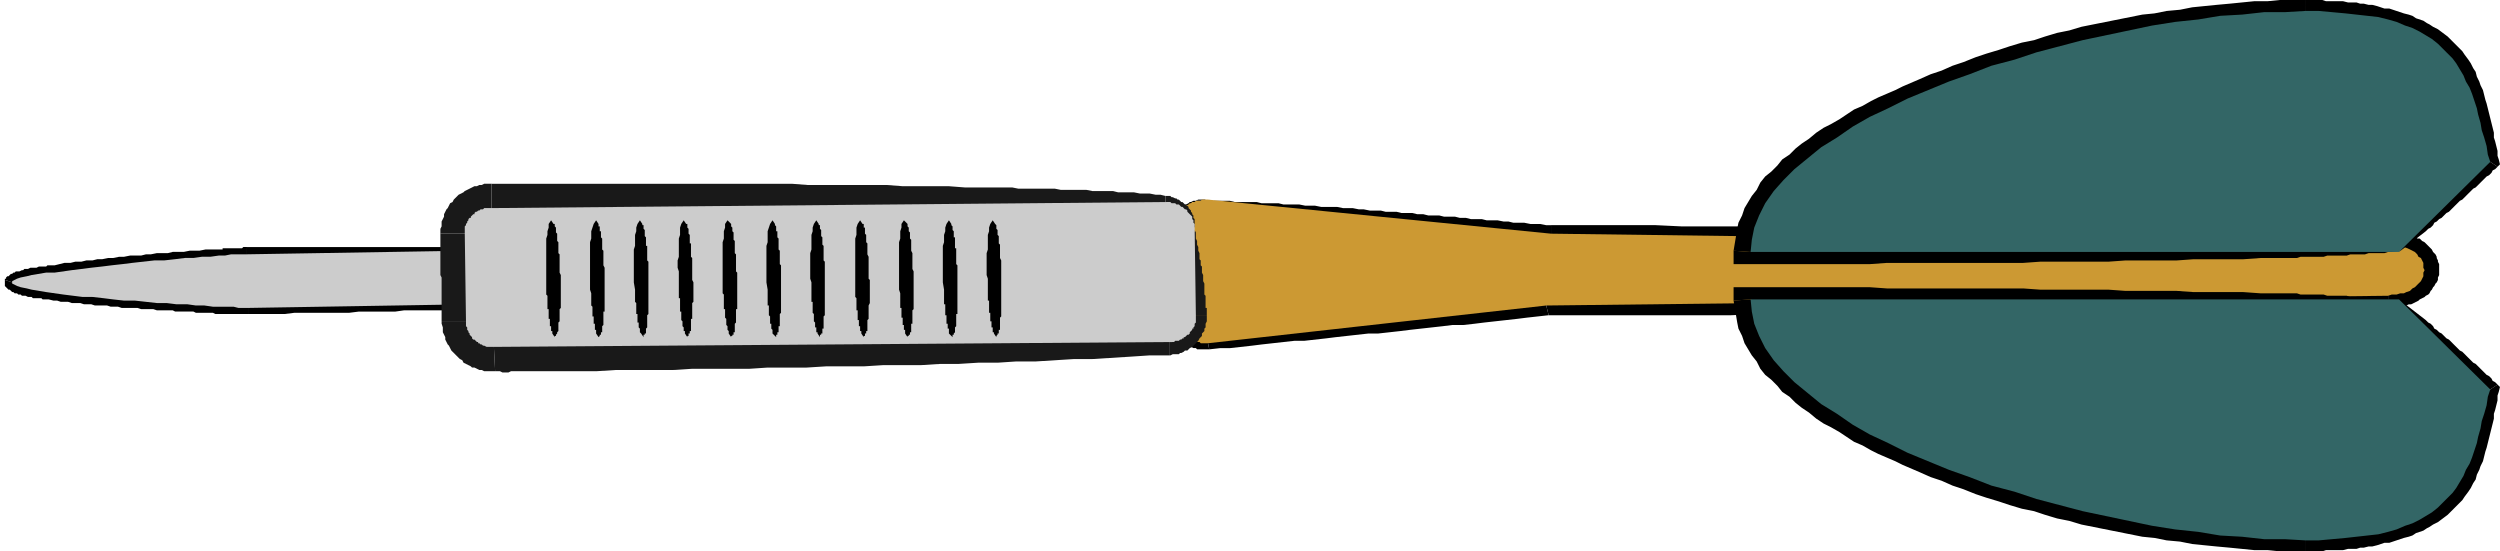 <svg xmlns="http://www.w3.org/2000/svg" fill-rule="evenodd" height="1.51in" preserveAspectRatio="none" stroke-linecap="round" viewBox="0 0 2055 453" width="6.847in"><style>.brush1{fill:#000}.pen1{stroke:none}.brush3{fill:#ccc}.brush4{fill:#191919}</style><path class="pen1 brush1" d="m993 164 4 1h14l4 1h18l4 1h14l4 1h13l5 1h8l5 1h13l5 1h8l5 1h4l5 1h9l4 1h9l4 1h9l4 1h5l4 1h9l4 1h9l4 1h5l4 1h9l4 1h9l5 1h4l4 1h9l5 1h8l5 1h4v14h-9l-1-1-9-1-9-1h-8l-9-1-9-1-9-1-9-1-6-1h-2l-9-1-9-1-9-1-9-1-8-1-9-1-9-1-4-1h-5l-8-2-9-1-9-1-9-1-9-1-8-1-9-1h-2l-7-1-9-1-8-2-9-1-9-1-9-2-8-1-9-2zm282 21h86l21 1h172l22 1h107l22 1h86l21 1h86l22 1h43v21h-43l-22-1h-43l-21-1h-65l-21-1h-43l-22-1h-21l-22-1h-43l-21-1h-43l-22-1h-21l-22-1h-43l-21-1h-22l-21-1h-22l-21-1h-22l-21-1v-14z"/><path class="pen1 brush1" d="M1963 190h4l2 1h5l2 1h2l1 1h2l1 1h2l2 1 1 1h2l1 1 1 1 2 1 1 1 1 1 1 1 1 1 1 1 1 1 1 2 1 1 1 1 1 2v1l1 2v1l1 2v9l-1 2v2l-1 2-1 1-1 2-1 1-1 2-1 1-1 2-1 1-2 1-1 1-2 1-2 1-1 1-2 1-2 1-2 1h-2l-2 1-2 1h-4l-2 1h-7v-10l-1-11h5l1-1h3l1-1h2v-1h2l1-1 1-1v-1h1v-1l1-1v-5l-1-1v-1h-1v-1h-1v-1h-1v-1h-2v-1h-2l-1-1h-5v-1h-3v-21z"/><path class="pen1 brush1" d="M1963 253h-22l-21 1h-65l-22 1h-64l-22 1h-65l-21 1h-87l-21 1h-108l-22 1h-151 1l-2-8-1-9h23l21-1h44l21-1h43l22-1h22l21-1h43l22-1h43l22-1h65l21-1h43l22-1h65l21-1h44l21-1h43l1 11v10z"/><path class="pen1 brush1" d="m1273 259-9 1-9 1-8 1-9 1-9 1-9 1-8 1-9 1h-9l-8 1-9 1-9 1-9 1-8 1-9 1-9 1h-8l-9 1-9 1-9 1-8 1-9 1-9 1h-8l-9 1-9 1-9 1-8 1-9 1-9 1h-8l-9 1-1-5-1-6 9-1 9-1 8-1 9-1 9-2 8-1 9-1 9-1 8-1 9-1 9-1 8-1 9-1 9-1 8-1 9-1 9-1 9-1 8-1 9-1 9-1 8-1 9-1 9-1 8-1 9-1 9-2 8-1 9-1 9-1 8-1 9-1 1 9 2 8z"/><path class="pen1 brush1" d="M994 287h-10l-1-1h-2l-2-1h-1l-2-1-1-1h-2l-1-1-2-1-1-1-1-1-1-1-1-2-1-1-1-1-1-1-1-2-1-1-1-1v-2l-1-1v-2l-1-1v-6h11v1l1 1v3l1 1v1l1 1v1l1 1 1 1 1 1v1l1 1h1l1 1v1h1l1 1h1l1 1h2l1 1h7l1 6 1 5zm-36-30v-30l1-2v-21l1-2v-13h3l3 1 1 2v14l1 2v21l1 2v26h-11z"/><path class="pen1 brush1" d="M963 189h-3l1-1v-2l1-2v-2l1-1 1-2v-1l1-1 1-1 1-1 1-1 1-1 1-1 1-1 1-1 1-1 1-1h1l2-1 1-1h1l2-1h2l2-1h8-2l-1 1h-6l-1 1h-1l-1 1h-1l-2 1-1 1h-1l-1 1-1 1-1 1-1 1v1l-1 1-1 1v1l-1 1-1 1v2l-1 1v4l-1 1v3l-3-1z"/><path class="pen1" style="fill:#c93" d="m993 164 282 28 688 9h7l3 1 3 1 3 1 2 1 2 1 2 1 2 2 1 2 2 1 1 2 1 2v4l1 2-1 2v3l-1 2-1 2-2 2-1 1-2 2-2 1-2 2-3 1-2 1h-3l-3 1h-4l-3 1-692 8-278 31h-6l-1-1h-3l-1-1h-2l-1-1h-1l-1-1-2-1h-1l-1-1-1-1-1-1-1-1-1-1v-1l-1-1-1-1-1-1v-2l-1-1v-1l-1-1v-5l-1-1v-68l1-1v-5l1-1v-1l1-1v-2l1-1 1-1 1-1v-1l1-1 1-1 1-1 1-1h1l1-1 2-1 1-1h1l1-1h2l1-1h4l1-1h5z"/><path class="pen1 brush1" d="m459 213 2 28h-4v-7l1-1v-17l1-1v-2zm2 28v2l-1 1v1l-1 1-1 1-1 1-1 1h-1l-1 1h-1l-1 1h-3v1h-3v-5h2l1-1h3l1-1h1l1-1h1v-1l1-1v-1h4zm-15 11h-15l-8 1h-23l-7 1h-23l-7 1h-31l-7 1h-30l-8 1h-45l-8 1h-30v-11h98l8-1h113l8 1h15v5zm-242 6h-27l-2-1h-14l-2-1h-15l-2-1h-13l-3-1h-10l-3-1h-13l-3-1h-6l-3-1H78l-3-1h-6l-3-1h-7l-3-1h-6l-3-1h-3l-4-1h-5l-1-1h-7l-1-1h-3l-2-1h-3l-1-1h-2l-1-1h-2l-1-1h-1l-1-1-1-1H7l-1-1-1-1-1-1v-5l6 2h17l3 1h3l3 1h3l2 1h3l3 1h6l3 1h6l3 1h6l2 1h9l3 1h9l3 1h12l3 1h8l3 1h10l3 1h10l3 1h10l3 1h16l2 1h24v11z"/><path class="pen1 brush1" d="M4 230v-1h1v-1l1-1h1l1-1 1-1h1l1-1h1l1-1h3l2-1h1l1-1h3l2-1h5l2-1h6l1-1h6l4-1 4-1h5l4-1h5l4-1h5l4-1h4l5-1h4l5-1h4l5-1h9l4-1h4l5-1h9l4-1h9l5-1h8l5-1h14v-1h16l1-1h3v11h-8l-3 1h-14l-2 1h-9l-3 1h-8l-3 1h-8l-3 1h-8l-3 1h-6l-2 1h-9l-2 1h-9l-2 1h-6l-3 1h-8l-2 1h-6l-3 1h-5l-3 1h-5l-3 1h-6l-2 1h-3l-3 1h-5l-3 1h-3l-2 1H10l-6-2zm199-27h239v1h3v2h-1l-2 1h-12l-2 1h-21l-2 1h-24l-6 1h-30l-7 1h-24l-6 1h-37l-6 1h-37l-6 1h-19v-11zm242 2v-1h4v1h3v1h2v1h1l1 1h1v1l1 1v2h1v1l-1-1v-2h-1v-1h-1l-1-1h-1l-1-1h-3v-1h-5v-1z"/><path class="pen1 brush3" d="M459 213v30h-1v1l-1 1-1 1-1 1h-1l-1 1h-2l-1 1h-4l-242 4h-8l-4-1h-17l-7-1h-7l-7-1h-9l-8-1h-8l-9-1-9-1h-9l-9-1-8-1-9-1h-8l-8-1-8-1-7-1-7-1-6-1-6-1-4-1-5-1-3-1-2-1-2-1v-2l2-1 2-1 3-1 5-1 4-1 6-1 6-1h7l7-1 7-1 8-1 8-1 9-1 8-1 9-1 8-1 9-1 9-1h8l9-1 8-1h7l7-1h7l7-1h5l5-1h13l242-4h4l1 1h3v1h2v1h1v1h1v1h1v2h1v1z"/><path class="pen1 brush4" d="M982 188v1l1 2v5l1 2v3l1 2v3l1 2v5l1 1v4l1 1v5l1 2v5l1 2v9l1 1v10h1v6h-17v-13l1-2v-14l1-2v-7l1-2v-4l1-3v-4l1-2v-7l1-2v-5l1-2v-2zm10 71v5l-1 2v3l-1 1v2l-1 1-1 1v2l-1 1-1 1-1 2-1 1-1 1-1 1-1 1-1 1-2 1-1 1-1 1h-2l-1 1-2 1h-1l-1 1h-5l-2 1h-1v-11l-1-10h2l1-1h4v-1h1l1-1h1v-1h1l1-1 1-1v-1h1v-2l1-1v-2h17z"/><path class="pen1 brush4" d="M961 292h-16l-15 1-16 1-16 1h-15l-16 1-16 1h-16l-15 1h-16l-16 1h-15l-16 1h-31l-16 1h-31l-16 1h-32l-15 1h-47l-16 1h-47l-16 1h-70l-2 1h-5l-2-1h-4l-1-20v-19l17-1h281l16 1h67l16 1h33l17 1h33l16 1h17l16 1 25 1 1 10v11z"/><path class="pen1 brush4" d="M407 305h-9l-2-1h-2l-2-1-2-1h-2l-1-1-2-1-2-1-2-1-1-2-2-1-1-1-2-2-1-1-2-2-1-1-1-2-1-2-1-1-1-2-1-2v-2l-1-2-1-2v-4l-1-3v-2h40v1h2v1h1v19l1 20zm-44-41v-36l-1-2v-34h20l19 1v22l1 2v47h-39z"/><path class="pen1 brush4" d="M362 192v-4l1-2v-4l1-2 1-2v-2l1-2 1-2 1-1 1-2 1-2 2-1 1-2 1-1 2-2 1-1 2-1 2-1 1-1 2-1 2-1 2-1 2-1h2l2-1h2l2-1h6v20l1 19h-1v1h-3v2l-19-1h-20z"/><path class="pen1 brush4" d="M404 151h247l13 1h65l13 1h38l13 1h39l5 1h30l5 1h21l5 1h17l4 1h13l5 1h8l5 1h4l4 1v5l1 6h-5l-2 1h-6l-2 1h-10l-1 1h-15l-2 1h-9l-16 1-16 1-15 1h-16l-16 1-15 1h-16l-16 1-15 1h-16l-16 1h-15l-16 1h-32l-15 1h-16l-16 1h-31l-16 1h-31l-16 1h-47l-16 1h-62l-1-19v-20z"/><path class="pen1 brush4" d="M958 166v-5h4l1 1h1l2 1h1l1 1h1l1 1 1 1h1l1 1 1 1 1 1h1l1 1v1l1 1 1 1v1l1 1v1l1 1v2l1 1v8-1l-1-1v-2l-1-1v-1l-1-1v-1l-1-1v-1h-1l-1-1v-1h-1l-1-1-1-1h-1l-1-1h-1l-1-1h-4v-1h-4l-1 1h-1l-1-6z"/><path class="pen1 brush3" d="m982 188 1 71v6l-1 1v2l-1 1v1h-1v1l-1 1-1 1v1l-1 1h-1l-1 1-1 1h-1v1h-1l-1 1h-1l-1 1h-3l-1 1h-4l-555 4h-6l-2-1h-1l-1-1h-1l-1-1h-1v-1h-1l-1-1-1-1h-1l-1-1v-1l-1-1-1-1v-1l-1-1v-1l-1-1v-2l-1-1v-4l-1-72v-6l1-1v-1l1-1v-1l1-1v-1l1-1h1v-1l1-1 1-1h1v-1l1-1h1l1-1h1l1-1h2l1-1h6l554-5h4l1 1h3l1 1h2l1 1 1 1h1l1 1 1 1h1l1 1v1l1 1 1 1 1 1 1 1v2l1 1v2l1 1v4z"/><path class="pen1 brush1" d="m453 181 2 3h1v2l1 1v4l1 1v6l1 1v9l1 1v15l1 2v27l-1 1v10l-1 1v7l-1 1v1l-1 1v1h-1v1l-2-3v-2h-1v-4h-1v-6h-1v-8h-1v-11l-1-1v-46l1-3v-3l1-3v-3l2-3zm37 0 2 3v2h1v4h1v5l1 1v9l1 1v12l1 2v36h-1v11l-1 1v5h-1v2h-1v1l-1 1-2-3v-3h-1v-5h-1v-6h-1v-8l-1-1v-10l-1-3v-39l1-3v-6l1-3 1-3 2-3zm36 0 2 3v1h1v3l1 1v5l1 1v7h1v12l1 1v43l-1 1v10l-1 1v4h-1v1h-1v2l-2-3-1-1v-3l-1-1v-4h-1v-7h-1v-9l-1-1v-10l-1-6v-27l1-3v-9l1-3v-3l1-3 2-3zm36 0 2 3h1v3l1 1v4l1 1v7h1v11l1 1v18l1 2v16l-1 1v13h-1v10h-1v2h-1v2h-1v1l-2-3v-2h-1v-3l-1-1v-4l-1-1v-7h-1v-11h-1v-22l-1-3v-6l1-3v-15l1-3v-6l1-3 2-3zm36 0 3 3v2l1 1v3l1 1v6l1 1v10l1 1v14l1 1v30h-1v11l-1 1v7h-1v2h-1v1h-1v1l-2-3v-2l-1-1v-3l-1-1v-5l-1-1v-7h-1v-12l-1-1v-42l1-3v-6l1-3v-3l2-3zm37 0 2 3v1l1 1v4h1v5l1 1v9l1 1v11l1 1v39l-1 1v10h-1v5h-1v2h-1v2l-3-3v-3l-1-1v-4h-1v-6l-1-1v-8h-1v-13l-1-6v-30l1-3v-9l1-3 1-3 2-3zm36 0 2 3v1h1v3l1 1v5l1 1v6l1 1v12l1 1v44l-1 1v10h-1v4h-1v1h-1v2l-2-3v-1h-1v-4h-1v-4l-1-1v-6l-1-1v-9h-1v-16l-1-3v-21l1-3v-12l1-3v-3l1-3 2-3zm36 0 2 3h1v3h1v5l1 1v6l1 1v9l1 2v18l1 1v19l-1 2v11l-1 1v9h-1v2h-1v2h-1v1l-2-3v-2h-1v-4h-1v-5h-1v-8h-1v-10l-1-1v-48l1-3v-6l1-3 2-3zm36 0 3 3v2l1 1v3l1 1v5l1 1v9l1 2v13l1 2v31l-1 1v11h-1v7h-1v2h-1v1h-1v1l-2-3v-3h-1v-4h-1v-6h-1v-8h-1v-12l-1-3v-39l1-3v-6l1-3v-3l2-3zm37 0 2 3v1l1 1v3l1 1v5h1v9h1v13l1 1v40h-1v10l-1 1v4l-1 1v1h-1v2l-3-3v-4h-1v-4h-1v-7h-1v-9h-1v-12l-1-6v-30l1-3v-6l1-3v-3l1-3 2-3zm36 0 2 3 1 1v3l1 1v4l1 1v6l1 1v11l1 2v46l-1 1v10h-1v3h-1v1l-1 1v1l-2-3v-1h-1v-4h-1v-5h-1v-7h-1v-10h-1v-18l-1-3v-18l1-3v-12l1-3v-3l1-3 2-3zm1156 26h-9l-3 1h-13l-3 1h-12l-3 1h-16l-3 1h-19l-3 1h-30l-14 1h-41l-14 1h-42l-14 1h-56l-14 1h-112l-14 1h-112v-11l14 1 15-10h152l16 1h84l16 1h50l15 1h47l5 1h41l9 1h17l16 1h4l13 1 17 1 16 2z"/><path class="pen1 brush1" d="m1425 206 1-6 1-6 1-6 1-5 3-6 2-6 3-5 3-5 4-5 3-6 4-5 5-4 5-5 4-5 6-4 5-5 5-4 6-4 6-5 6-4 6-3 7-4 6-4 6-4 7-3 7-4 6-3 7-3 7-3 6-3 7-3 7-3 9-4 9-3 9-4 9-3 10-4 9-3 10-3 9-3 10-3 10-2 9-3 10-3 10-2 10-3 10-2 10-2 10-2 10-2 10-2 10-1 10-2 11-1 10-2 10-1 10-1 11-1 10-1 10-1h11l10-1h21v19h-26l-8 1-8 1h-9l-8 1-8 1-9 1-8 1-8 1-9 1-8 2-8 1-9 1-8 2-8 2-8 1-8 2-9 2-8 2-8 2-8 2-8 2-8 2-7 3-8 2-8 2-8 3-8 2-7 3-8 2-6 2-6 2-5 2-6 3-6 2-6 2-6 3-5 2-6 3-6 2-6 3-5 2-6 3-5 3-6 3-5 3-6 2-5 4-5 3-5 3-5 3-5 3-5 4-5 3-4 4-4 3-5 4-4 4-4 4-4 4-3 4-4 4-1 1v1l-1 1-1 1-1 1v1l-1 1-1 1v1l-1 1v1l-1 1-1 1v1l-1 1v1l-1 1v1l-1 1v2l-1 1v1l-1 2v2l-1 1v2l-1 1v3l-15 10-14-1zM1895 0h14l3 1h14l4 1h7l3 1h3l4 1h3l4 1 3 1 3 1h4l3 1 3 1 3 1 3 1 4 1 3 1 3 2 3 1 3 1 3 2 2 1 3 2 4 2 4 3 4 3 3 3 3 3 3 3 3 3 2 3 3 4 2 3 2 4 2 3 1 4 2 4 1 3 2 4 1 4 1 4 1 3 1 4 1 4 1 4 1 4 1 4 1 4v4l1 3 1 4 1 4v4l1 3 1 4-2 2-6-4-9-1v-2l-1-3-1-2v-3l-1-2-1-3v-2l-1-3-1-2v-3l-1-2-1-3v-3l-1-2-1-3-1-2-1-3-1-2v-3l-1-2-1-3-1-2-2-2-1-3-1-2-1-3-1-2-2-2-1-3-2-2-1-2-2-2-2-3-3-3-2-2-3-3-3-2-3-2-3-2-3-2-3-2-3-1-3-2-4-1-3-1-4-2-3-1-4-1h-4l-4-1-3-1-4-1h-4l-4-1h-8l-4-1h-29V0z"/><path class="pen1 brush1" d="m2047 133 6 4-2 2-2 1-1 2-2 2-2 1-2 2-2 2-1 1-2 2-2 2-2 1-2 2-2 2-1 1-2 2-2 2-2 1-2 2-2 2-1 1-2 2-2 2-2 1-2 2-2 2-2 1-2 2-2 1-1 2-2 2-2 1-2 2-22 17 10-13 2-2 2-2 1-2 2-2 2-2 1-2 2-2 2-2 1-2 2-2 2-2 2-1 1-2 2-2 2-2 2-2 1-2 2-2 2-2 2-2 1-2 2-2 2-2 2-2 2-2 1-1 2-2 2-2 2-2 2-2 1-2 2-2 9 1zm-75 113h-9l-3-1h-13l-3-1h-12l-3-1h-16l-3-1h-19l-3-1h-30l-14-1h-41l-14-1h-42l-14-1h-56l-14-1h-112l-14-1h-112v11l14-1 15 10h152l16-1h84l16-1h50l15-1h47l5-1h41l9-1h17l16-1h4l13-1 17-1 16-2z"/><path class="pen1 brush1" d="m1425 247 1 6 1 6 1 6 1 5 3 6 2 6 3 5 3 5 4 5 3 6 4 5 5 4 5 5 4 5 6 4 5 5 5 4 6 4 6 5 6 4 6 3 7 4 6 4 6 4 7 3 7 4 6 3 7 3 7 3 6 3 7 3 7 3 9 4 9 3 9 4 9 3 10 4 9 3 10 3 9 3 10 3 10 2 9 3 10 3 10 2 10 3 10 2 10 2 10 2 10 2 10 2 10 1 10 2 11 1 10 2 10 1 10 1 11 1 10 1 10 1h11l10 1h21v-19h-26l-8-1-8-1h-9l-8-1-8-1-9-1-8-1-8-1-9-1-8-2-8-1-9-1-8-2-8-2-8-1-8-2-9-2-8-2-8-2-8-2-8-2-8-2-7-3-8-2-8-2-8-3-8-2-7-3-8-2-6-2-6-2-5-2-6-3-6-2-6-2-6-3-5-2-6-3-6-2-6-3-5-2-6-3-5-3-6-3-5-3-6-2-5-4-5-3-5-3-5-3-5-3-5-4-5-3-4-4-4-3-5-4-4-4-4-4-4-4-3-4-4-4-1-1v-1l-1-1-1-1-1-1v-1l-1-1-1-1v-1l-1-1v-1l-1-1-1-1v-1l-1-1v-1l-1-1v-1l-1-1v-2l-1-1v-1l-1-2v-2l-1-1v-2l-1-1v-3l-15-10-14 1zm470 206h14l3-1h14l4-1h7l3-1h3l4-1h3l4-1 3-1 3-1h4l3-1 3-1 3-1 3-1 4-1 3-1 3-2 3-1 3-1 3-2 2-1 3-2 4-2 4-3 4-3 3-3 3-3 3-3 3-3 2-3 3-4 2-3 2-4 2-3 1-4 2-4 1-3 2-4 1-4 1-4 1-3 1-4 1-4 1-4 1-4 1-4 1-4v-4l1-3 1-4 1-4v-4l1-3 1-4-2-2-6 4-9 1v2l-1 3-1 2v3l-1 2-1 3v2l-1 3-1 2v3l-1 2-1 3v3l-1 2-1 3-1 2-1 3-1 2v3l-1 2-1 3-1 2-2 2-1 3-1 2-1 3-1 2-2 2-1 3-2 2-1 2-2 2-2 3-3 3-2 2-3 3-3 2-3 2-3 2-3 2-3 2-3 1-3 2-4 1-3 1-4 2-3 1-4 1h-4l-4 1-3 1-4 1h-4l-4 1h-8l-4 1h-29v19z"/><path class="pen1 brush1" d="m2047 320 6-4-2-2-2-1-1-2-2-2-2-1-2-2-2-2-1-1-2-2-2-2-2-1-2-2-2-2-1-1-2-2-2-2-2-1-2-2-2-2-1-1-2-2-2-2-2-1-2-2-2-2-2-1-2-2-2-1-1-2-2-2-2-1-2-2-22-17 10 13 2 2 2 2 1 2 2 2 2 2 1 2 2 2 2 2 1 2 2 2 2 2 2 1 1 2 2 2 2 2 2 2 1 2 2 2 2 2 2 2 1 2 2 2 2 2 2 2 2 2 1 1 2 2 2 2 2 2 2 2 1 2 2 2 9-1z"/><path class="pen1" d="M1972 207h-533l1-10 2-10 4-10 5-10 7-10 8-9 9-9 11-9 11-9 13-8 13-9 14-8 15-7 16-8 17-7 17-7 17-6 18-7 19-5 18-6 19-5 19-5 19-4 19-4 19-4 19-3 19-2 18-3 18-1 18-2h17l17-1h11l11 1 11 1 9 1 9 1 9 1 8 2 7 2 7 3 6 2 6 3 5 3 5 3 5 4 4 4 4 4 4 4 3 4 3 5 3 5 2 5 3 5 2 5 2 6 2 6 1 5 2 7 1 6 2 6 2 7 1 7 2 6-75 74zm0 39h-533l1 10 2 10 4 10 5 10 7 10 8 9 9 9 11 9 11 9 13 8 13 9 14 8 15 7 16 8 17 7 17 7 17 6 18 7 19 5 18 6 19 5 19 5 19 4 19 4 19 4 19 3 19 2 18 3 18 1 18 2h17l17 1h11l11-1 11-1 9-1 9-1 9-1 8-2 7-2 7-3 6-2 6-3 5-3 5-3 5-4 4-4 4-4 4-4 3-4 3-5 3-5 2-5 3-5 2-5 2-6 2-6 1-5 2-7 1-6 2-6 2-7 1-7 2-6-75-74z" style="fill:#366"/></svg>
